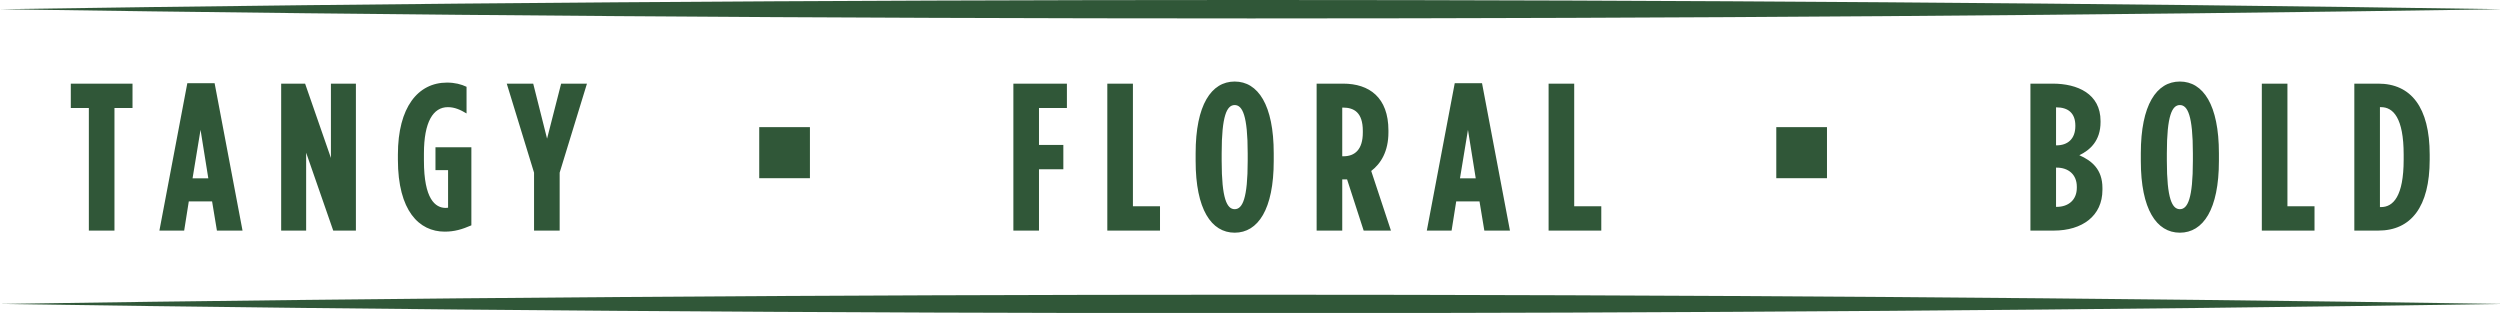 <?xml version="1.0" encoding="utf-8"?>
<!-- Generator: Adobe Illustrator 28.1.0, SVG Export Plug-In . SVG Version: 6.00 Build 0)  -->
<svg version="1.1" id="Artwork" xmlns="http://www.w3.org/2000/svg" xmlns:xlink="http://www.w3.org/1999/xlink" x="0px" y="0px"
	 viewBox="0 0 566.4 70.899" style="enable-background:new 0 0 566.4 70.899;" xml:space="preserve">
<style type="text/css">
	.st0{fill:#305738;}
</style>
<g>
	<path class="st0" d="M0,2.089c181.59-2.773,385.34-2.798,566.929,0C385.339,4.885,181.589,4.863,0,2.089L0,2.089z M0,68.859
		c181.589,2.773,385.339,2.798,566.929,0C385.34,66.062,181.59,66.087,0,68.859L0,68.859z M20.13,24.466h-4.09v-5.517h13.982v5.517
		h-4.09v27.776H20.13V24.466z M42.438,18.854h6.184l6.325,33.388h-5.803l-1.094-6.61h-5.279l-1.046,6.61h-5.612L42.438,18.854z
		 M47.194,40.399l-1.76-10.987l-1.808,10.987H47.194z M63.701,18.949h5.422l5.851,16.836V18.949h5.66v33.293h-5.137l-6.136-17.646
		v17.646h-5.66V18.949z M90.148,36.166v-1.142c0-10.749,4.565-16.313,11.129-16.313c1.76,0,3.234,0.38,4.424,0.951v6.04
		c-1.427-0.856-2.711-1.427-4.233-1.427c-3.329,0-5.422,3.33-5.422,10.511v1.617c0,8.704,2.568,10.701,4.946,10.701
		c0.19,0,0.238,0,0.523-0.047v-8.514h-2.854V33.36h8.133v17.693c-2.093,0.903-3.805,1.427-6.04,1.427
		C94.952,52.48,90.148,47.771,90.148,36.166z M120.994,39.115l-6.183-20.166h5.993l3.139,12.461l3.187-12.461h5.851l-6.184,20.166
		v13.127h-5.803V39.115z M172.011,28.803h11.486v11.571h-11.486V28.803z M229.59,18.949h12.129v5.517h-6.326v8.371h5.518v5.518
		h-5.518v13.888h-5.803V18.949z M250.872,18.949h5.803v27.776h6.136v5.517h-11.938V18.949z M270.883,36.451V34.74
		c0-10.987,3.567-16.266,8.847-16.266s8.846,5.279,8.846,16.266v1.712c0,10.987-3.566,16.266-8.846,16.266
		S270.883,47.438,270.883,36.451z M282.678,36.451V34.74c0-8.562-1.188-10.939-2.948-10.939s-2.949,2.378-2.949,10.939v1.712
		c0,8.561,1.189,10.94,2.949,10.94S282.678,45.013,282.678,36.451z M298.296,18.949h5.993c5.945,0,10.273,3.139,10.273,10.606v0.428
		c0,4.328-1.713,7.087-3.9,8.752l4.471,13.507h-6.183l-3.758-11.604h-0.095h-0.999v11.604h-5.803V18.949z M304.384,35.405
		c2.521,0,4.376-1.474,4.376-5.375v-0.38c0-4.186-1.998-5.279-4.519-5.279h-0.143v11.034H304.384z M329.585,18.854h6.184
		l6.325,33.388h-5.803l-1.094-6.61h-5.279l-1.046,6.61h-5.612L329.585,18.854z M334.342,40.399l-1.76-10.987l-1.808,10.987H334.342z
		 M350.849,18.949h5.803v27.776h6.136v5.517h-11.938V18.949z M402.435,28.803h11.486v11.571h-11.486V28.803z M460.014,18.949h5.042
		c5.612,0,10.844,2.283,10.844,8.466v0.238c0,4.281-2.426,6.373-4.804,7.515c2.807,1.237,5.231,3.187,5.231,7.42v0.428
		c0,5.897-4.565,9.227-11.034,9.227h-5.279V18.949z M465.912,32.932c2.567,0,4.28-1.475,4.28-4.375v-0.095
		c0-2.901-1.713-4.138-4.28-4.138h-0.096v8.608H465.912z M465.959,46.868c2.664,0,4.566-1.569,4.566-4.328v-0.238
		c0-2.758-1.902-4.328-4.566-4.328h-0.143v8.895H465.959z M485.024,36.451V34.74c0-10.987,3.567-16.266,8.847-16.266
		s8.846,5.279,8.846,16.266v1.712c0,10.987-3.566,16.266-8.846,16.266S485.024,47.438,485.024,36.451z M496.819,36.451V34.74
		c0-8.562-1.188-10.939-2.948-10.939s-2.949,2.378-2.949,10.939v1.712c0,8.561,1.189,10.94,2.949,10.94
		S496.819,45.013,496.819,36.451z M512.438,18.949h5.803v27.776h6.136v5.517h-11.938V18.949z M533.396,18.949h5.422
		c7.42,0,11.653,5.375,11.653,16.076v1.142c0,10.702-4.233,16.076-11.653,16.076h-5.422V18.949z M539.437,46.916
		c2.758,0,5.137-2.426,5.137-10.75v-1.142c0-8.323-2.379-10.749-5.137-10.749h-0.238v22.64H539.437z"/>
</g>
</svg>
